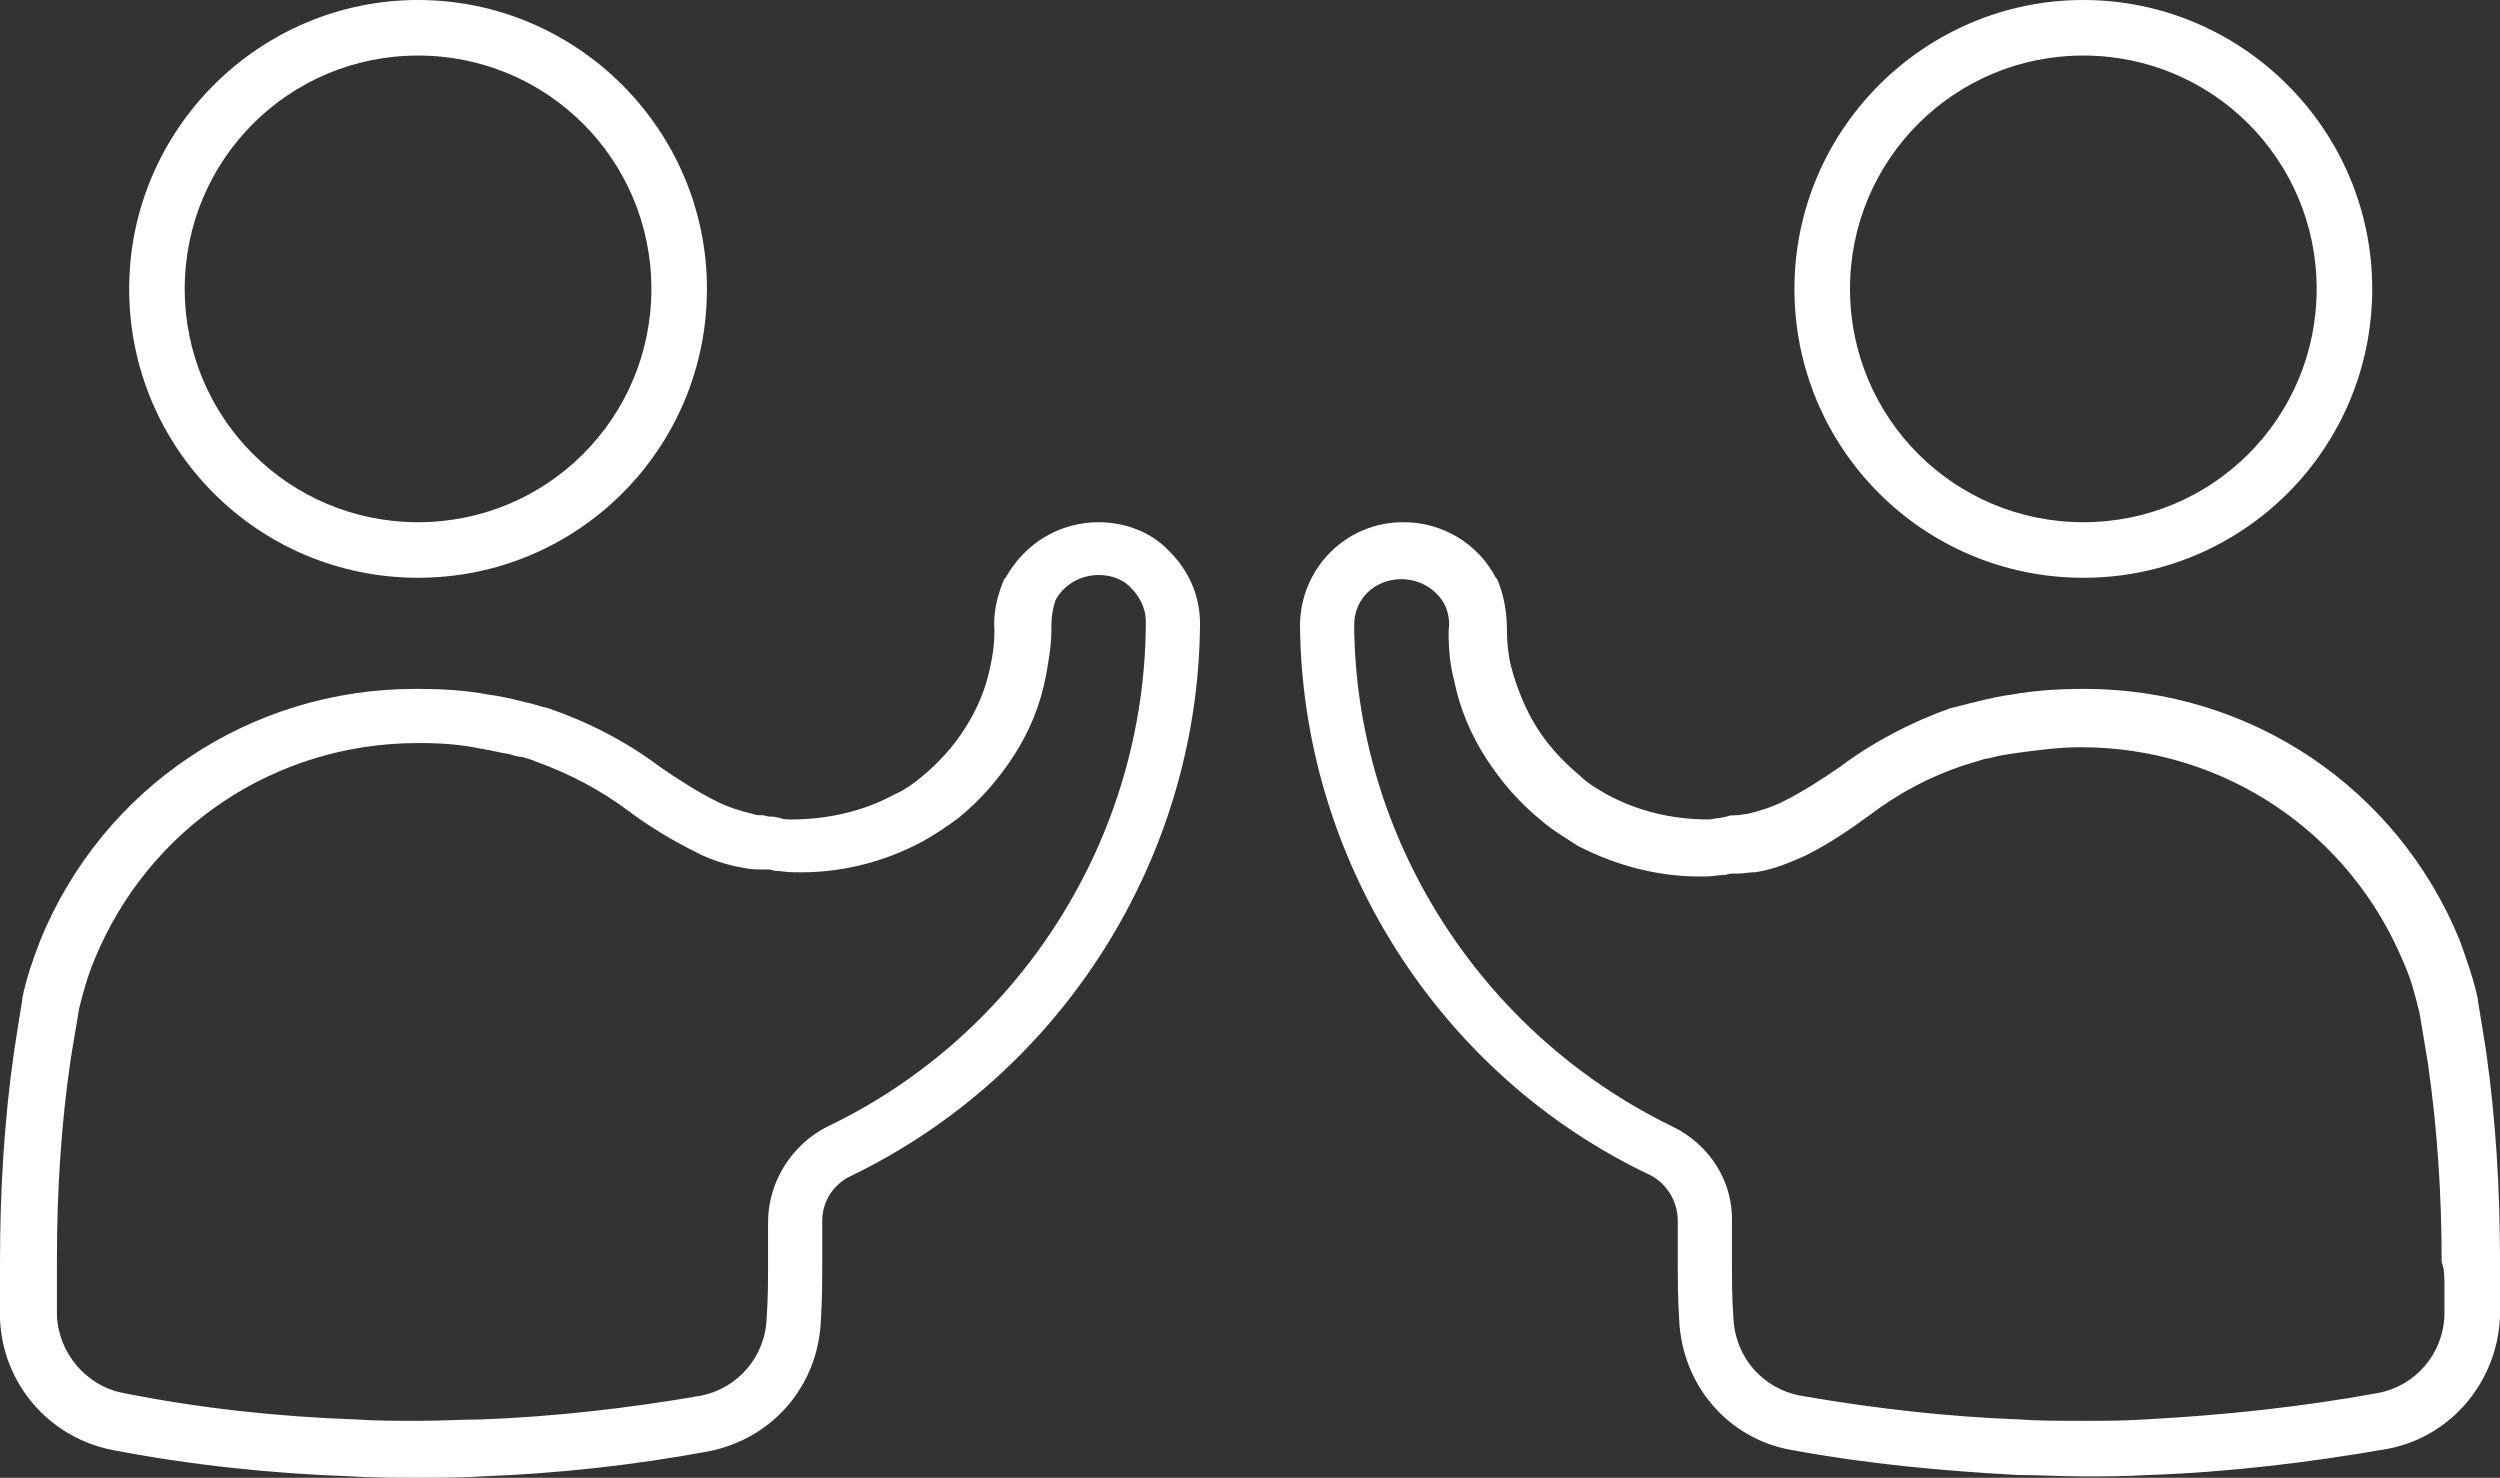 <svg xmlns="http://www.w3.org/2000/svg" xmlns:xlink="http://www.w3.org/1999/xlink" preserveAspectRatio="xMidYMid meet" viewBox="0.0 0.0 180.0 106.4" style="fill: rgb(255, 255, 255);"><rect x="0.0" y="0.0" width="180.0" height="106.4" fill="#333333" stroke="none"/><g id="__id47_s01ybyrqg"><path d="M79.1,37.6c-2.8,0-5.3,1.5-6.7,4l-0.1,0.1c-0.5,1.2-0.8,2.4-0.7,3.7c0,0.9-0.1,1.7-0.3,2.6c-0.3,1.5-0.9,3-1.8,4.4 c-0.8,1.3-1.9,2.5-3.1,3.5c-0.6,0.5-1.3,1-2,1.3C62.2,58.4,59.6,59,57,59c-0.3,0-0.6,0-0.8-0.1l-0.5-0.1c-0.2,0-0.5,0-0.7-0.1 c-0.3,0-0.6,0-0.8-0.1c-0.9-0.2-1.8-0.5-2.6-0.9c-1.4-0.7-2.8-1.6-4.1-2.5c-2.4-1.8-5.1-3.2-8-4.2c-0.4-0.1-0.8-0.2-1.1-0.3 c-0.3-0.1-0.5-0.1-0.8-0.2c-0.8-0.2-1.7-0.4-2.5-0.5c-1.6-0.3-3.3-0.4-5-0.4c-0.1,0-0.1,0-0.2,0c-11.9,0-22.5,7.1-27,18.1 c-0.5,1.3-1,2.7-1.3,4.2l0,0.1c-0.2,1.2-0.4,2.5-0.6,3.8c-0.7,4.9-1,10-1,15c0,0.7,0,1.4,0,2.1c0,0.7,0,1.3,0,2.1 c0.2,4.6,3.5,8.5,8.1,9.4c5.7,1.1,11.5,1.7,17.2,1.9c1.6,0.1,3.2,0.1,4.7,0.1c1.7,0,3.3,0,4.7-0.1c5.4-0.2,10.9-0.8,16.3-1.8 c4.6-0.9,7.9-4.7,8.1-9.4c0.1-1.5,0.1-3,0.1-4.4l0-2.8c0-1.4,0.8-2.6,2-3.2c15.2-7.3,25.1-22.9,25.2-39.8c0-2-0.8-3.8-2.2-5.2 C82.9,38.3,81,37.6,79.1,37.6z M59.6,81.1L59.6,81.1c-2.6,1.3-4.3,4-4.3,6.9v2.7c0,1.4,0,2.8-0.1,4.2c-0.1,2.8-2.1,5.1-4.8,5.6 c-5.2,0.9-10.5,1.5-15.7,1.7c-1.3,0-2.9,0.1-4.6,0.1c-1.6,0-3,0-4.5-0.1c-5.6-0.2-11.2-0.8-16.7-1.9c-2.7-0.5-4.7-2.9-4.8-5.6 c0-0.7,0-1.4,0-2.1c0-0.7,0-1.3,0-2c0-4.8,0.3-9.7,1-14.4c0.2-1.2,0.4-2.4,0.6-3.6c0.3-1.2,0.6-2.3,1.1-3.5 c3.9-9.5,13-15.6,23.3-15.6c0.1,0,0.1,0,0.2,0c1.4,0,2.9,0.1,4.3,0.4c0.7,0.1,1.4,0.3,2.1,0.4c0.3,0.1,0.6,0.2,0.9,0.2 c0.3,0.1,0.7,0.2,0.9,0.3c2.5,0.9,4.8,2.1,6.9,3.7c1.5,1.1,3,2,4.6,2.8c1.1,0.6,2.4,1,3.6,1.2c0.5,0.1,0.9,0.1,1.3,0.1 c0.2,0,0.3,0,0.5,0l0.4,0.1c0.4,0,0.8,0.1,1.3,0.1c3.3,0.1,6.5-0.7,9.3-2.2c0.9-0.5,1.8-1.1,2.6-1.7c1.6-1.3,2.9-2.8,4-4.5 c1.1-1.7,1.9-3.6,2.3-5.7c0.2-1.1,0.4-2.2,0.4-3.4l0-0.1l0-0.1c0-0.7,0.1-1.3,0.3-1.9c0.6-1.1,1.8-1.8,3.1-1.8c0.9,0,1.8,0.3,2.4,1 c0.6,0.6,1,1.5,1,2.3C82.5,60.3,73.4,74.5,59.6,81.1z M30.1,41.6c11.5,0,20.8-9.3,20.8-20.8S41.5,0,30.1,0S9.3,9.3,9.3,20.8 S18.6,41.6,30.1,41.6z M30.1,4c9.3,0,16.8,7.5,16.8,16.8s-7.5,16.8-16.8,16.8s-16.8-7.5-16.8-16.8S20.8,4,30.1,4z M179,75.7 c-0.2-1.3-0.4-2.5-0.6-3.7l0-0.1c-0.3-1.4-0.8-2.8-1.3-4.2c-4.5-11-15.1-18.1-27-18.1c-1.8,0-3.5,0.1-5.2,0.4 c-0.8,0.1-1.7,0.3-2.5,0.5c-0.3,0.1-0.5,0.1-0.8,0.2c-0.4,0.1-0.8,0.2-1.2,0.3c-2.8,1-5.5,2.4-7.9,4.2c-1.3,0.9-2.7,1.8-4.1,2.5 c-0.8,0.4-1.7,0.7-2.6,0.9c-0.2,0-0.5,0.1-0.8,0.1c-0.2,0-0.5,0-0.7,0.1l-0.5,0.1c-0.3,0-0.5,0.1-0.8,0.1c-2.6,0-5.1-0.6-7.3-1.8 c-0.7-0.4-1.4-0.8-2-1.4c-1.2-1-2.3-2.2-3.1-3.5c-0.8-1.3-1.4-2.8-1.8-4.3c-0.2-0.8-0.3-1.7-0.3-2.6c0-1.3-0.2-2.5-0.7-3.7l-0.1-0.1 c-1.3-2.5-3.9-4-6.6-4c0,0-0.1,0-0.1,0c-4,0-7.3,3.2-7.4,7.3c0.1,16.9,10,32.5,25.2,39.7c1.2,0.6,2,1.9,2,3.3v2.7 c0,1.4,0,2.9,0.1,4.4c0.2,4.7,3.5,8.6,8.1,9.4c5.4,1,10.8,1.5,16.3,1.8c1.4,0,3,0.1,4.7,0.1c1.5,0,3.1,0,4.7-0.1 c5.8-0.2,11.6-0.9,17.3-1.9c4.5-0.9,7.8-4.8,8-9.5c0-0.7,0-1.3,0-2c0-0.7,0-1.4,0-2.1C180,85.7,179.7,80.6,179,75.7z M176,92.7 c0,0.7,0,1.4,0,2c-0.1,2.8-2.1,5.1-4.8,5.6c-5.5,1-11.1,1.6-16.8,1.9c-1.5,0.1-2.9,0.1-4.5,0.1c-1.6,0-3.2,0-4.5-0.1 c-5.3-0.2-10.5-0.8-15.7-1.7c-2.8-0.5-4.8-2.8-4.9-5.7c-0.1-1.4-0.1-2.7-0.1-4.2V88c0.1-2.9-1.6-5.6-4.3-6.9l0,0 C106.6,74.4,97.6,60.3,97.5,45c0-1.9,1.5-3.3,3.4-3.3c0,0,0,0,0,0c1.3,0,2.5,0.7,3.1,1.8c0.3,0.6,0.4,1.3,0.3,1.9l0,0.1l0,0.1 c0,1.1,0.1,2.3,0.4,3.4c0.4,2,1.2,3.9,2.3,5.6c1.1,1.7,2.4,3.2,4,4.5c0.8,0.7,1.7,1.2,2.6,1.8c2.9,1.5,6.1,2.3,9.3,2.2 c0.4,0,0.8-0.1,1.3-0.1l0.4-0.1c0.2,0,0.3,0,0.5,0c0.4,0,0.8-0.1,1.3-0.1c1.3-0.2,2.5-0.7,3.6-1.2c1.6-0.8,3.1-1.8,4.6-2.9 c2.1-1.6,4.4-2.8,6.8-3.6c0.3-0.1,0.7-0.2,1-0.3c0.3-0.1,0.6-0.2,0.8-0.2c0.7-0.2,1.4-0.3,2.1-0.4c1.5-0.2,3-0.4,4.5-0.4 c10.3,0,19.4,6.1,23.3,15.6c0.5,1.1,0.8,2.3,1.1,3.5c0.2,1.2,0.4,2.4,0.6,3.6c0.7,4.8,1,9.6,1,14.4C176,91.3,176,92,176,92.7z M150,41.6c11.5,0,20.8-9.3,20.8-20.8S161.4,0,150,0s-20.8,9.3-20.8,20.8S138.5,41.6,150,41.6z M150,4c9.3,0,16.8,7.5,16.8,16.8 s-7.5,16.8-16.8,16.8s-16.8-7.5-16.8-16.8S140.7,4,150,4z" style="fill: inherit;"></path></g></svg>
